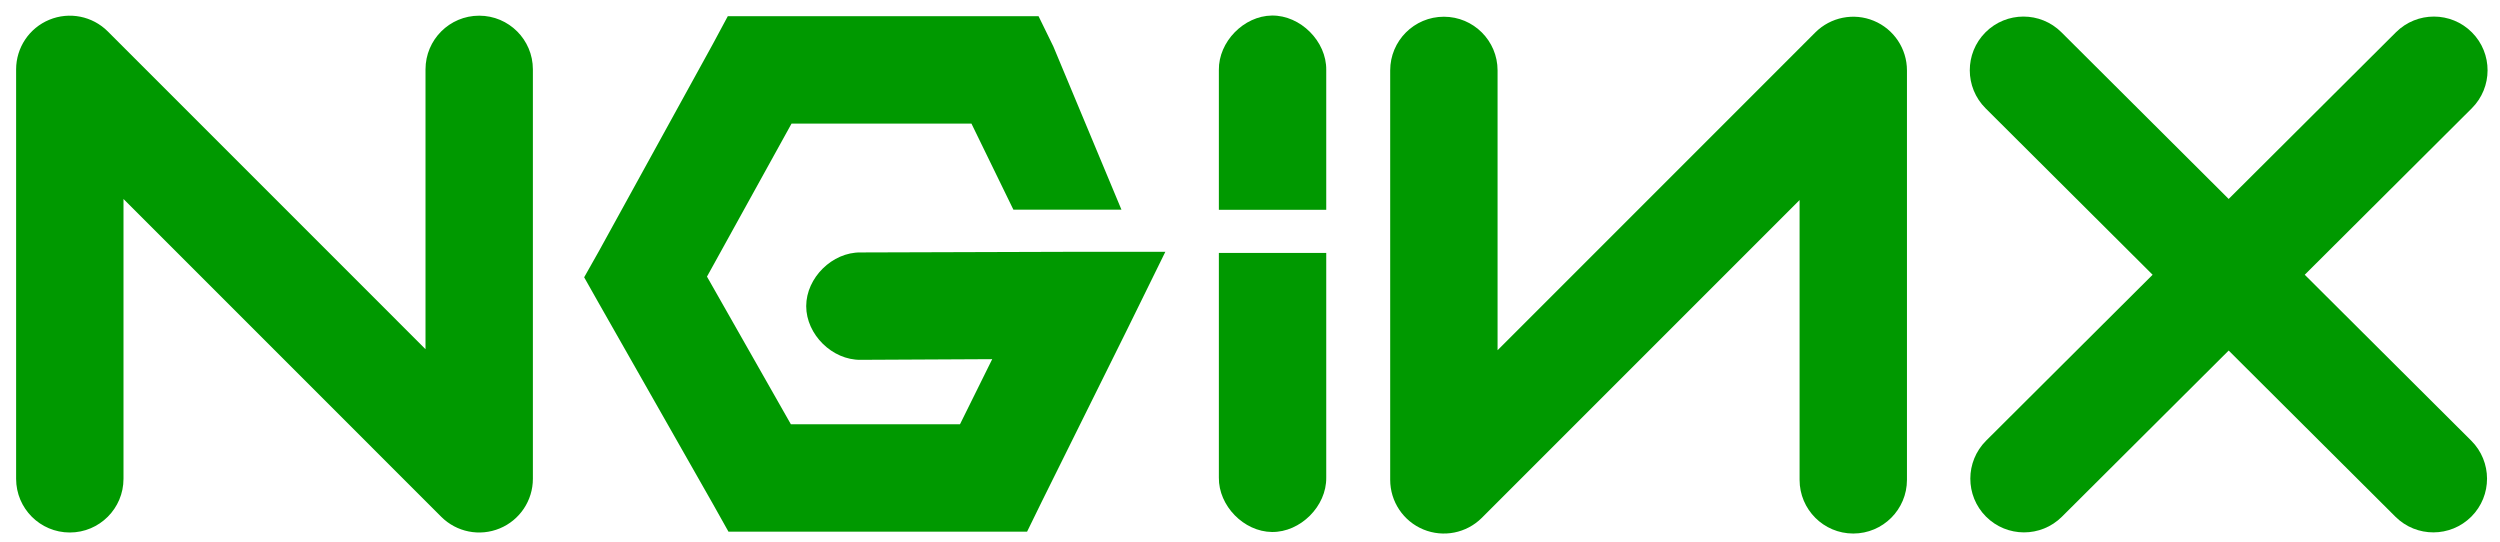 <svg width="143" height="31" viewBox="0 0 143 31" fill="none" xmlns="http://www.w3.org/2000/svg">
<path fill-rule="evenodd" clip-rule="evenodd" d="M117.911 1.844C116.709 0.647 114.765 0.65 113.568 1.851C112.37 3.053 112.374 4.997 113.575 6.195L123.13 15.716L113.606 25.206C112.405 26.403 112.401 28.348 113.598 29.549C114.796 30.75 116.74 30.754 117.941 29.557L127.48 20.051L137.019 29.557C138.221 30.754 140.165 30.75 141.363 29.549C142.56 28.348 142.556 26.403 141.355 25.206L131.831 15.716L141.386 6.195C142.587 4.997 142.591 3.053 141.393 1.851C140.196 0.65 138.252 0.647 137.05 1.844L127.48 11.38L117.911 1.844Z" fill="#009900"/>
<path fill-rule="evenodd" clip-rule="evenodd" d="M107.182 1.19C106.035 0.715 104.714 0.978 103.835 1.856L85.661 20.033V4.028C85.661 2.332 84.286 0.957 82.59 0.957C80.894 0.957 79.519 2.332 79.519 4.028V27.447C79.519 28.689 80.267 29.809 81.415 30.285C82.563 30.76 83.884 30.497 84.762 29.619L102.936 11.443V27.447C102.936 29.143 104.311 30.518 106.007 30.518C107.703 30.518 109.078 29.143 109.078 27.447V4.028C109.078 2.786 108.33 1.666 107.182 1.19Z" fill="#009900"/>
<path fill-rule="evenodd" clip-rule="evenodd" d="M69.719 3.999C69.699 2.391 71.144 0.909 72.752 0.889C74.385 0.869 75.882 2.365 75.861 3.999V12.001H69.719V3.999ZM69.719 27.321C69.699 28.929 71.144 30.41 72.752 30.43C74.385 30.45 75.882 28.954 75.861 27.321V14.466H69.719V27.321Z" fill="#009900"/>
<path d="M41.629 0.928L40.785 2.501L34.259 14.363L33.414 15.861L34.259 17.358L40.785 28.836L41.667 30.41H43.472H56.831H58.75L59.595 28.682L64.47 18.855L66.658 14.402H61.706L49.23 14.44C47.608 14.417 46.115 15.889 46.115 17.511C46.115 19.134 47.608 20.605 49.23 20.582L56.754 20.544L54.911 24.268H45.238L40.439 15.822L45.276 7.07H55.567L57.966 11.993H64.147L60.25 2.655L59.406 0.928H57.486H43.472H41.629Z" fill="#009900"/>
<path fill-rule="evenodd" clip-rule="evenodd" d="M2.818 1.131C3.965 0.656 5.286 0.918 6.165 1.797L24.339 19.973V3.968C24.339 2.272 25.714 0.897 27.41 0.897C29.106 0.897 30.481 2.272 30.481 3.968V27.388C30.481 28.63 29.733 29.75 28.585 30.225C27.437 30.701 26.116 30.438 25.238 29.559L7.064 11.383V27.388C7.064 29.084 5.689 30.459 3.993 30.459C2.297 30.459 0.922 29.084 0.922 27.388V3.968C0.922 2.726 1.67 1.606 2.818 1.131Z" fill="#009900"/>
</svg>
